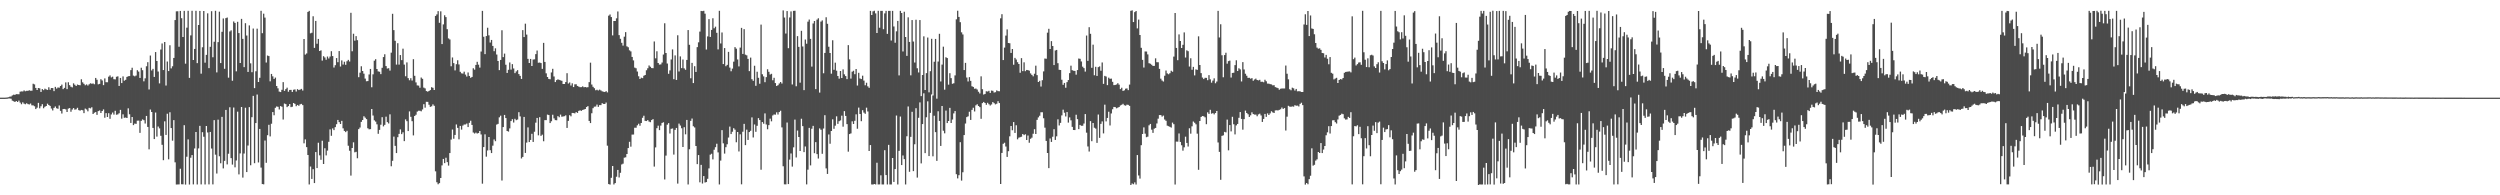 <?xml version="1.0" encoding="UTF-8"?>
<svg xmlns="http://www.w3.org/2000/svg" width="1920" height="150">
  <path d="M0 75.000h1v1.000H0zM1 74.999h1v1.000H1zM2 74.997h1v1.000H2zM3 74.993h1v1.000H3zM4 74.940h1v1.000H4zM5 74.871h1v1.000H5zM6 74.648h1v1.000H6zM7 74.257h1v1.376H7zM8 74.080h1v1.769H8zM9 73.268h1v4.056H9zM10 72.682h1v5.073H10zM11 72.865h1v5.448H11zM12 72.289h1v5.277H12zM13 72.339h1v5.986H13zM14 72.406h1v4.873H14zM15 70.402h1v8.375H15zM16 70.180h1v9.908H16zM17 70.233h1v8.345H17zM18 69.401h1v10.192H18zM19 70.114h1v9.964H19zM20 69.757h1v9.568H20zM21 69.725h1v10.234H21zM22 69.316h1v10.902H22zM23 69.659h1v9.853H23zM24 69.633h1v11.245H24zM25 64.295h1v16.641H25zM26 64.797h1v16.806H26zM27 67.527h1v16.221H27zM28 69.123h1v13.549H28zM29 67.591h1v11.403H29zM30 67.848h1v15.350H30zM31 70.628h1v11.003H31zM32 68.387h1v11.634H32zM33 69.204h1v13.943H33zM34 68.121h1v13.922H34zM35 68.654h1v12.765H35zM36 69.092h1v10.543H36zM37 67.040h1v13.608H37zM38 68.935h1v12.399H38zM39 67.598h1v15.762H39zM40 67.617h1v17.204H40zM41 69.969h1v12.890H41zM42 66.721h1v15.036H42zM43 68.061h1v15.110H43zM44 67.148h1v16.391H44zM45 67.305h1v13.699H45zM46 66.036h1v19.118H46zM47 64.964h1v22.238H47zM48 68.456h1v15.283H48zM49 67.472h1v16.195H49zM50 63.281h1v20.719H50zM51 68.478h1v17.552H51zM52 63.192h1v20.201H52zM53 65.380h1v17.604H53zM54 66.597h1v19.199H54zM55 67.097h1v17.029H55zM56 64.004h1v18.987H56zM57 65.101h1v19.148H57zM58 66.024h1v17.962H58zM59 64.931h1v17.862H59zM60 65.256h1v19.325H60zM61 65.501h1v19.482H61zM62 60.855h1v23.579H62zM63 63.208h1v21.485H63zM64 64.349h1v22.516H64zM65 65.487h1v17.900H65zM66 64.806h1v19.272H66zM67 65.690h1v19.826H67zM68 64.707h1v18.157H68zM69 63.962h1v19.275H69zM70 64.301h1v18.085H70zM71 64.106h1v23.447H71zM72 64.701h1v21.870H72zM73 59.865h1v26.222H73zM74 61.249h1v26.951H74zM75 64.784h1v20.569H75zM76 64.398h1v20.455H76zM77 60.842h1v25.936H77zM78 61.808h1v23.459H78zM79 65.395h1v18.603H79zM80 60.202h1v30.202H80zM81 63.122h1v23.777H81zM82 63.160h1v26.714H82zM83 58.870h1v28.068H83zM84 57.883h1v33.332H84zM85 59.459h1v28.427H85zM86 58.858h1v27.568H86zM87 60.804h1v27.228H87zM88 61.001h1v24.084H88zM89 58.931h1v29.196H89zM90 58.624h1v29.230H90zM91 66.003h1v20.978H91zM92 59.848h1v24.539H92zM93 63.787h1v27.366H93zM94 58.699h1v29.090H94zM95 61.975h1v28.471H95zM96 61.266h1v28.979H96zM97 59.098h1v31.535H97zM98 58.519h1v24.677H98zM99 58.437h1v29.336H99zM100 53.844h1v40.577H100zM101 52.005h1v37.869H101zM102 58.066h1v38.044H102zM103 58.613h1v36.310H103zM104 57.996h1v37.131H104zM105 53.937h1v38.727H105zM106 54.983h1v37.633H106zM107 59.861h1v42.204H107zM108 52.016h1v40.813H108zM109 53.937h1v37.758H109zM110 62.448h1v29.843H110zM111 60.168h1v34.686H111zM112 50.874h1v38.140H112zM113 47.790h1v49.698H113zM114 68.715h1v45.992H114zM115 42.671h1v41.434H115zM116 54.134h1v31.858H116zM117 52.869h1v45.377H117zM118 59.083h1v47.703H118zM119 39.998h1v46.408H119zM120 46.871h1v58.029H120zM121 54.928h1v42.233H121zM122 64.039h1v34.557H122zM123 38.053h1v66.225H123zM124 33.398h1v77.803H124zM125 53.830h1v69.222H125zM126 32.265h1v60.904H126zM127 65.703h1v37.911H127zM128 47.236h1v40.120H128zM129 54.604h1v67.762H129zM130 34.741h1v51.471H130zM131 52.545h1v45.815H131zM132 50.907h1v57.111H132zM133 44.515h1v47.766H133zM134 15.411h1v109.276H134zM135 8.688h1v133.053H135zM136 8.674h1v133.019H136zM137 35.916h1v105.727H137zM138 8.376h1v121.189H138zM139 13.994h1v127.519H139zM140 28.394h1v113.197H140zM141 8.334h1v87.807H141zM142 48.899h1v92.861H142zM143 21.227h1v99.162H143zM144 8.301h1v98.754H144zM145 59.818h1v81.923H145zM146 27.199h1v93.957H146zM147 8.312h1v110.801H147zM148 46.060h1v95.539H148zM149 37.599h1v76.411H149zM150 8.291h1v93.109H150zM151 48.497h1v93.174H151zM152 19.201h1v94.761H152zM153 8.390h1v88.299H153zM154 56.596h1v85.012H154zM155 36.280h1v65.263H155zM156 8.433h1v96.588H156zM157 48.125h1v93.545H157zM158 42.120h1v54.639H158zM159 10.238h1v91.487H159zM160 52.320h1v89.299H160zM161 35.931h1v65.394H161zM162 8.593h1v105.477H162zM163 43.966h1v97.674H163zM164 32.070h1v60.202H164zM165 8.272h1v110.498H165zM166 55.615h1v77.675H166zM167 32.334h1v59.556H167zM168 8.957h1v111.060H168zM169 48.418h1v76.984H169zM170 24.439h1v65.294H170zM171 14.158h1v115.193H171zM172 52.822h1v70.742H172zM173 13.917h1v70.510H173zM174 13.441h1v112.832H174zM175 59.652h1v58.420H175zM176 24.166h1v58.229H176zM177 23.312h1v98.156H177zM178 62.014h1v64.407H178zM179 16.477h1v66.094H179zM180 17.591h1v110.901H180zM181 54.792h1v68.463H181zM182 16.727h1v69.023H182zM183 25.392h1v108.570H183zM184 48.373h1v69.437H184zM185 14.494h1v67.680H185zM186 29.842h1v106.540H186zM187 51.560h1v66.372H187zM188 17.819h1v64.929H188zM189 27.282h1v104.856H189zM190 55.234h1v56.512H190zM191 19.516h1v62.757H191zM192 48.651h1v78.280H192zM193 55.456h1v34.554H193zM194 21.897h1v51.708H194zM195 67.666h1v57.652H195zM196 54.753h1v39.739H196zM197 22.009h1v50.584H197zM198 62.984h1v61.768H198zM199 59.770h1v39.231H199zM200 8.275h1v120.455H200zM201 25.520h1v115.826H201zM202 10.495h1v131.091H202zM203 13.520h1v94.420H203zM204 47.999h1v77.040H204zM205 42.676h1v61.163H205zM206 43.078h1v52.790H206zM207 62.439h1v42.323H207zM208 56.764h1v38.282H208zM209 58.644h1v27.405H209zM210 60.645h1v27.859H210zM211 59.601h1v23.189H211zM212 66.067h1v15.716H212zM213 67.828h1v14.198H213zM214 70.352h1v13.731H214zM215 70.684h1v10.761H215zM216 68.991h1v12.981H216zM217 63.099h1v28.720H217zM218 69.777h1v9.741H218zM219 68.465h1v11.496H219zM220 67.351h1v14.926H220zM221 70.470h1v11.004H221zM222 69.071h1v10.871H222zM223 69.021h1v13.270H223zM224 70.623h1v11.360H224zM225 68.909h1v10.208H225zM226 68.644h1v11.147H226zM227 70.315h1v11.233H227zM228 68.466h1v12.119H228zM229 69.180h1v12.073H229zM230 68.810h1v11.309H230zM231 68.229h1v11.536H231zM232 69.514h1v11.238H232zM233 29.948h1v80.131H233zM234 41.947h1v65.136H234zM235 41.068h1v71.929H235zM236 9.188h1v109.868H236zM237 8.335h1v133.327H237zM238 25.616h1v102.303H238zM239 25.146h1v112.288H239zM240 12.507h1v117.438H240zM241 36.764h1v103.852H241zM242 16.053h1v100.740H242zM243 33.587h1v95.497H243zM244 29.911h1v79.685H244zM245 39.164h1v80.108H245zM246 38.669h1v84.067H246zM247 46.551h1v61.537H247zM248 43.173h1v82.758H248zM249 44.142h1v69.709H249zM250 45.864h1v73.479H250zM251 43.420h1v72.240H251zM252 44.916h1v63.983H252zM253 43.428h1v55.942H253zM254 39.302h1v65.012H254zM255 43.075h1v55.514H255zM256 51.852h1v48.078H256zM257 50.056h1v47.568H257zM258 44.585h1v50.793H258zM259 47.749h1v44.337H259zM260 39.214h1v54.596H260zM261 51.082h1v44.149H261zM262 46.381h1v46.454H262zM263 49.573h1v48.976H263zM264 47.402h1v53.147H264zM265 49.762h1v51.739H265zM266 47.029h1v53.449H266zM267 45.959h1v65.986H267zM268 47.283h1v68.478H268zM269 9.819h1v125.064H269zM270 39.347h1v74.330H270zM271 25.933h1v83.368H271zM272 31.229h1v85.737H272zM273 27.744h1v88.858H273zM274 30.869h1v90.693H274zM275 59.280h1v39.871H275zM276 55.790h1v42.172H276zM277 50.868h1v42.745H277zM278 54.521h1v37.629H278zM279 56.600h1v32.706H279zM280 60.355h1v29.990H280zM281 62.425h1v29.063H281zM282 62.274h1v36.254H282zM283 57.188h1v42.127H283zM284 52.916h1v46.264H284zM285 66.997h1v16.728H285zM286 57.064h1v31.664H286zM287 46.603h1v45.820H287zM288 45.452h1v47.949H288zM289 53.017h1v42.470H289zM290 54.813h1v47.937H290zM291 55.117h1v44.624H291zM292 56.955h1v38.822H292zM293 52.091h1v37.921H293zM294 43.841h1v53.212H294zM295 41.661h1v54.229H295zM296 50.729h1v38.889H296zM297 52.648h1v41.150H297zM298 52.355h1v42.476H298zM299 54.201h1v33.630H299zM300 40.447h1v87.221H300zM301 10.616h1v112.874H301zM302 23.148h1v81.751H302zM303 31.310h1v80.704H303zM304 49.600h1v67.953H304zM305 33.180h1v72.195H305zM306 49.620h1v53.187H306zM307 42.315h1v57.071H307zM308 46.161h1v56.871H308zM309 37.374h1v64.254H309zM310 49.606h1v58.782H310zM311 58.585h1v33.138H311zM312 47.913h1v45.163H312zM313 60.020h1v40.634H313zM314 61.668h1v23.884H314zM315 60.072h1v29.616H315zM316 61.859h1v31.227H316zM317 45.454h1v58.552H317zM318 58.199h1v30.889H318zM319 63.265h1v24.863H319zM320 65.592h1v20.124H320zM321 65.745h1v19.280H321zM322 67.397h1v17.638H322zM323 59.567h1v25.912H323zM324 60.540h1v23.509H324zM325 67.302h1v12.701H325zM326 67.878h1v14.797H326zM327 69.962h1v8.204H327zM328 70.412h1v7.811H328zM329 69.824h1v10.606H329zM330 69.184h1v12.874H330zM331 66.961h1v14.727H331zM332 67.409h1v12.745H332zM333 69.118h1v12.149H333zM334 12.215h1v119.354H334zM335 11.076h1v128.880H335zM336 8.529h1v133.002H336zM337 17.524h1v123.108H337zM338 8.680h1v128.042H338zM339 33.821h1v93.203H339zM340 18.723h1v103.327H340zM341 11.731h1v113.562H341zM342 13.144h1v107.991H342zM343 22.422h1v102.100H343zM344 29.482h1v97.691H344zM345 30.330h1v87.244H345zM346 50.916h1v56.312H346zM347 44.140h1v55.352H347zM348 48.490h1v58.052H348zM349 54.046h1v49.575H349zM350 49.317h1v46.268H350zM351 46.299h1v51.891H351zM352 49.533h1v57.489H352zM353 55.131h1v41.567H353zM354 56.307h1v43.223H354zM355 56.540h1v39.900H355zM356 55.056h1v40.602H356zM357 57.272h1v38.311H357zM358 58.754h1v36.103H358zM359 55.650h1v41.957H359zM360 58.305h1v35.987H360zM361 59.733h1v32.973H361zM362 59.110h1v36.829H362zM363 52.425h1v49.342H363zM364 53.482h1v49.084H364zM365 49.844h1v51.979H365zM366 47.482h1v55.096H366zM367 49.674h1v52.519H367zM368 51.901h1v48.718H368zM369 39.569h1v63.681H369zM370 8.366h1v132.704H370zM371 28.221h1v84.713H371zM372 41.567h1v61.592H372zM373 27.717h1v92.581H373zM374 21.320h1v94.241H374zM375 27.138h1v78.067H375zM376 32.668h1v82.682H376zM377 30.665h1v86.894H377zM378 35.255h1v76.597H378zM379 39.328h1v67.766H379zM380 37.136h1v71.315H380zM381 41.887h1v53.786H381zM382 46.843h1v48.311H382zM383 53.875h1v36.256H383zM384 46.005h1v42.853H384zM385 23.248h1v115.390H385zM386 43.884h1v53.720H386zM387 41.166h1v47.115H387zM388 49.692h1v40.979H388zM389 56.001h1v44.611H389zM390 53.594h1v47.460H390zM391 47.984h1v50.607H391zM392 53.460h1v39.523H392zM393 49.258h1v42.309H393zM394 52.597h1v41.509H394zM395 56.191h1v35.071H395zM396 54.836h1v37.469H396zM397 53.862h1v37.923H397zM398 56.864h1v29.302H398zM399 58.278h1v31.125H399zM400 60.616h1v61.067H400zM401 23.164h1v97.375H401zM402 28.484h1v61.328H402zM403 18.181h1v99.295H403zM404 26.560h1v82.950H404zM405 45.230h1v52.633H405zM406 48.378h1v60.754H406zM407 45.282h1v62.193H407zM408 50.687h1v52.047H408zM409 45.747h1v63.278H409zM410 45.590h1v55.579H410zM411 41.574h1v52.636H411zM412 38.805h1v51.770H412zM413 48.181h1v55.767H413zM414 48.029h1v41.980H414zM415 48.430h1v55.922H415zM416 52.870h1v50.568H416zM417 32.911h1v75.602H417zM418 47.563h1v44.688H418zM419 56.298h1v35.948H419zM420 59.125h1v28.896H420zM421 60.634h1v27.728H421zM422 60.876h1v33.646H422zM423 55.668h1v37.462H423zM424 52.850h1v35.249H424zM425 58.716h1v32.204H425zM426 63.027h1v29.230H426zM427 61.557h1v30.796H427zM428 60.925h1v28.275H428zM429 61.313h1v28.742H429zM430 61.677h1v26.339H430zM431 62.058h1v27.602H431zM432 64.522h1v24.949H432zM433 64.520h1v24.726H433zM434 63.007h1v25.557H434zM435 56.219h1v42.050H435zM436 64.149h1v28.684H436zM437 63.341h1v25.156H437zM438 65.690h1v23.650H438zM439 63.991h1v22.749H439zM440 66.850h1v19.973H440zM441 64.769h1v22.335H441zM442 64.740h1v21.308H442zM443 65.973h1v20.768H443zM444 66.517h1v18.634H444zM445 66.958h1v17.771H445zM446 66.936h1v18.194H446zM447 66.315h1v18.125H447zM448 67.006h1v17.116H448zM449 66.809h1v16.890H449zM450 67.144h1v15.100H450zM451 66.951h1v14.572H451zM452 63.060h1v29.801H452zM453 48.113h1v46.410H453zM454 64.936h1v22.057H454zM455 66.649h1v16.438H455zM456 67.746h1v14.193H456zM457 69.349h1v12.471H457zM458 68.936h1v11.421H458zM459 69.478h1v12.612H459zM460 68.814h1v11.939H460zM461 69.414h1v11.304H461zM462 70.155h1v9.087H462zM463 70.441h1v9.363H463zM464 70.675h1v9.192H464zM465 70.000h1v8.721H465zM466 70.983h1v40.899H466zM467 12.037h1v129.318H467zM468 11.115h1v130.637H468zM469 13.105h1v123.454H469zM470 27.191h1v100.310H470zM471 16.113h1v125.574H471zM472 16.110h1v124.466H472zM473 14.093h1v121.633H473zM474 8.783h1v121.724H474zM475 27.001h1v109.285H475zM476 29.789h1v102.921H476zM477 32.850h1v93.444H477zM478 35.024h1v90.649H478zM479 28.160h1v92.947H479zM480 24.655h1v96.186H480zM481 35.576h1v82.701H481zM482 36.306h1v77.399H482zM483 38.645h1v70.234H483zM484 39.482h1v73.141H484zM485 43.742h1v59.635H485zM486 46.362h1v56.949H486zM487 51.897h1v46.198H487zM488 52.430h1v45.653H488zM489 54.936h1v41.318H489zM490 58.552h1v36.465H490zM491 60.670h1v35.874H491zM492 59.648h1v34.792H492zM493 60.029h1v30.434H493zM494 58.185h1v30.721H494zM495 57.583h1v35.224H495zM496 53.956h1v39.005H496zM497 52.427h1v39.759H497zM498 50.290h1v43.080H498zM499 51.232h1v42.595H499zM500 52.259h1v39.951H500zM501 52.376h1v39.108H501zM502 31.838h1v96.125H502zM503 44.790h1v68.405H503zM504 39.356h1v59.078H504zM505 48.408h1v48.114H505zM506 49.595h1v50.322H506zM507 49.464h1v47.000H507zM508 48.046h1v46.359H508zM509 41.885h1v52.012H509zM510 17.857h1v119.986H510zM511 40.681h1v78.832H511zM512 48.817h1v46.917H512zM513 56.690h1v37.862H513zM514 54.063h1v48.466H514zM515 45.669h1v53.253H515zM516 37.934h1v60.724H516zM517 60.813h1v57.936H517zM518 42.545h1v57.190H518zM519 61.399h1v36.831H519zM520 27.094h1v113.890H520zM521 54.895h1v40.026H521zM522 43.301h1v53.089H522zM523 52.326h1v46.172H523zM524 45.698h1v67.221H524zM525 52.549h1v45.124H525zM526 53.589h1v49.593H526zM527 46.045h1v46.071H527zM528 23.094h1v118.592H528zM529 34.415h1v80.196H529zM530 60.098h1v32.707H530zM531 48.257h1v42.754H531zM532 63.817h1v33.135H532zM533 50.861h1v47.044H533zM534 55.270h1v56.878H534zM535 36.195h1v89.853H535zM536 32.508h1v86.566H536zM537 24.245h1v115.779H537zM538 8.387h1v118.208H538zM539 8.539h1v132.417H539zM540 8.271h1v126.950H540zM541 10.490h1v129.687H541zM542 38.067h1v101.784H542zM543 27.943h1v109.382H543zM544 14.718h1v114.598H544zM545 28.390h1v90.409H545zM546 22.983h1v95.088H546zM547 14.027h1v108.399H547zM548 21.733h1v93.265H548zM549 20.469h1v92.601H549zM550 25.193h1v85.185H550zM551 37.936h1v79.094H551zM552 8.316h1v133.376H552zM553 33.361h1v89.992H553zM554 24.933h1v75.023H554zM555 49.197h1v60.905H555zM556 36.913h1v81.068H556zM557 50.833h1v62.210H557zM558 49.819h1v60.957H558zM559 39.836h1v65.814H559zM560 51.918h1v45.332H560zM561 54.735h1v48.240H561zM562 52.661h1v48.524H562zM563 47.377h1v51.094H563zM564 36.204h1v63.369H564zM565 37.383h1v71.870H565zM566 45.673h1v55.725H566zM567 51.009h1v65.329H567zM568 36.546h1v66.646H568zM569 21.392h1v120.176H569zM570 41.435h1v59.724H570zM571 22.376h1v72.743H571zM572 41.988h1v69.496H572zM573 42.491h1v57.106H573zM574 45.188h1v62.286H574zM575 54.613h1v46.837H575zM576 44.253h1v56.215H576zM577 60.827h1v29.328H577zM578 62.073h1v43.500H578zM579 50.488h1v45.111H579zM580 65.898h1v35.321H580zM581 55.081h1v41.514H581zM582 59.733h1v30.996H582zM583 64.323h1v27.892H583zM584 18.888h1v111.443H584zM585 57.033h1v36.694H585zM586 58.679h1v36.339H586zM587 63.136h1v23.978H587zM588 59.230h1v36.338H588zM589 53.197h1v46.063H589zM590 55.122h1v41.002H590zM591 57.258h1v33.883H591zM592 56.698h1v36.496H592zM593 61.661h1v26.994H593zM594 59.774h1v28.135H594zM595 63.814h1v24.272H595zM596 66.029h1v20.254H596zM597 65.439h1v22.530H597zM598 64.096h1v21.991H598zM599 62.957h1v22.091H599zM600 64.176h1v33.646H600zM601 7.989h1v119.711H601zM602 13.453h1v128.101H602zM603 25.766h1v115.869H603zM604 8.517h1v85.597H604zM605 37.004h1v104.376H605zM606 13.416h1v109.182H606zM607 8.742h1v109.123H607zM608 64.865h1v63.079H608zM609 8.331h1v104.814H609zM610 8.227h1v83.608H610zM611 66.235h1v54.675H611zM612 27.736h1v72.526H612zM613 35.972h1v69.227H613zM614 63.480h1v52.503H614zM615 23.676h1v67.504H615zM616 35.696h1v61.167H616zM617 69.200h1v47.628H617zM618 30.377h1v82.106H618zM619 33.600h1v108.002H619zM620 16.664h1v113.646H620zM621 15.003h1v83.192H621zM622 29.839h1v97.172H622zM623 51.155h1v47.720H623zM624 17.997h1v78.674H624zM625 16.115h1v101.537H625zM626 68.460h1v40.675H626zM627 15.074h1v103.324H627zM628 14.038h1v107.740H628zM629 71.108h1v27.499H629zM630 16.572h1v83.055H630zM631 15.667h1v102.464H631zM632 56.283h1v42.419H632zM633 40.637h1v47.827H633zM634 13.264h1v116.063H634zM635 18.304h1v115.266H635zM636 35.879h1v67.383H636zM637 40.722h1v69.680H637zM638 56.587h1v44.022H638zM639 30.927h1v60.720H639zM640 53.622h1v45.295H640zM641 48.120h1v48.386H641zM642 54.284h1v35.037H642zM643 58.369h1v36.784H643zM644 60.406h1v32.693H644zM645 54.546h1v37.904H645zM646 59.916h1v28.901H646zM647 53.301h1v43.964H647zM648 57.102h1v28.257H648zM649 58.430h1v30.610H649zM650 60.775h1v34.582H650zM651 34.687h1v81.815H651zM652 45.630h1v57.311H652zM653 60.366h1v42.089H653zM654 55.046h1v38.121H654zM655 54.312h1v40.937H655zM656 56.999h1v35.794H656zM657 52.977h1v34.853H657zM658 65.671h1v33.188H658zM659 55.927h1v26.703H659zM660 60.239h1v27.302H660zM661 60.742h1v32.352H661zM662 58.108h1v26.504H662zM663 61.899h1v24.595H663zM664 65.505h1v21.888H664zM665 63.521h1v19.173H665zM666 66.279h1v19.347H666zM667 67.413h1v48.570H667zM668 8.357h1v103.071H668zM669 11.518h1v130.170H669zM670 8.693h1v133.035H670zM671 8.250h1v133.077H671zM672 10.308h1v131.340H672zM673 25.350h1v99.614H673zM674 8.305h1v133.341H674zM675 21.284h1v120.309H675zM676 8.356h1v126.292H676zM677 8.345h1v133.334H677zM678 22.449h1v119.217H678zM679 10.285h1v105.081H679zM680 8.339h1v126.088H680zM681 25.987h1v115.690H681zM682 8.354h1v102.906H682zM683 8.337h1v133.323H683zM684 31.143h1v110.513H684zM685 8.327h1v113.004H685zM686 20.302h1v119.421H686zM687 32.803h1v97.062H687zM688 24.052h1v64.683H688zM689 16.082h1v125.584H689zM690 57.918h1v57.964H690zM691 8.332h1v81.177H691zM692 10.005h1v116.777H692zM693 39.527h1v79.890H693zM694 9.006h1v113.227H694zM695 28.436h1v113.229H695zM696 42.886h1v61.764H696zM697 13.295h1v68.470H697zM698 32.215h1v99.719H698zM699 57.840h1v47.266H699zM700 15.435h1v70.414H700zM701 31.874h1v99.559H701zM702 48.010h1v62.793H702zM703 15.157h1v67.946H703zM704 52.415h1v83.972H704zM705 55.677h1v34.784H705zM706 15.406h1v63.242H706zM707 73.843h1v51.646H707zM708 57.580h1v37.682H708zM709 27.881h1v43.810H709zM710 69.120h1v48.499H710zM711 56.191h1v33.865H711zM712 28.843h1v48.970H712zM713 70.908h1v48.949H713zM714 54.679h1v32.008H714zM715 29.799h1v42.736H715zM716 73.310h1v46.768H716zM717 47.397h1v41.512H717zM718 29.877h1v71.596H718zM719 75.783h1v47.773H719zM720 47.232h1v38.221H720zM721 25.942h1v66.956H721zM722 62.564h1v49.492H722zM723 49.606h1v31.809H723zM724 35.822h1v64.601H724zM725 68.880h1v33.510H725zM726 44.000h1v40.920H726zM727 44.602h1v49.923H727zM728 65.043h1v27.900H728zM729 56.238h1v26.589H729zM730 59.986h1v34.489H730zM731 64.378h1v27.428H731zM732 63.937h1v23.153H732zM733 57.885h1v27.426H733zM734 14.863h1v118.914H734zM735 8.254h1v128.775H735zM736 13.004h1v121.537H736zM737 17.030h1v92.164H737zM738 24.849h1v113.847H738zM739 26.482h1v105.842H739zM740 53.832h1v49.900H740zM741 48.288h1v46.585H741zM742 59.546h1v30.436H742zM743 62.571h1v26.773H743zM744 59.225h1v26.591H744zM745 62.092h1v30.040H745zM746 66.234h1v18.150H746zM747 66.747h1v16.009H747zM748 68.167h1v17.417H748zM749 67.968h1v12.908H749zM750 68.746h1v11.339H750zM751 70.432h1v10.999H751zM752 71.771h1v10.511H752zM753 58.645h1v32.607H753zM754 68.520h1v10.675H754zM755 72.610h1v5.651H755zM756 72.133h1v6.947H756zM757 70.070h1v10.412H757zM758 70.318h1v8.630H758zM759 69.754h1v10.328H759zM760 71.374h1v9.686H760zM761 69.512h1v10.719H761zM762 69.748h1v8.647H762zM763 71.040h1v8.228H763zM764 70.789h1v9.390H764zM765 69.421h1v10.248H765zM766 69.983h1v7.723H766zM767 70.082h1v9.095H767zM768 14.092h1v127.224H768zM769 10.881h1v106.585H769zM770 46.145h1v64.287H770zM771 36.551h1v73.084H771zM772 27.328h1v85.235H772zM773 22.589h1v97.910H773zM774 33.048h1v83.086H774zM775 33.222h1v71.498H775zM776 40.651h1v56.095H776zM777 37.624h1v62.431H777zM778 49.721h1v44.002H778zM779 44.436h1v57.671H779zM780 45.730h1v50.455H780zM781 47.793h1v59.197H781zM782 49.128h1v56.610H782zM783 55.856h1v49.495H783zM784 44.663h1v60.358H784zM785 54.633h1v48.271H785zM786 47.856h1v55.915H786zM787 54.666h1v48.434H787zM788 53.728h1v53.812H788zM789 53.842h1v50.261H789zM790 54.278h1v55.365H790zM791 56.372h1v50.206H791zM792 57.522h1v48.187H792zM793 58.630h1v44.093H793zM794 56.626h1v42.590H794zM795 50.452h1v52.436H795zM796 57.680h1v34.399H796zM797 62.969h1v27.202H797zM798 62.073h1v26.808H798zM799 66.460h1v19.771H799zM800 61.600h1v24.639H800zM801 54.857h1v35.972H801zM802 44.952h1v53.094H802zM803 45.098h1v63.139H803zM804 25.078h1v92.424H804zM805 22.138h1v107.011H805zM806 37.654h1v68.664H806zM807 31.572h1v77.430H807zM808 35.315h1v69.695H808zM809 49.986h1v49.219H809zM810 38.756h1v68.722H810zM811 38.324h1v66.389H811zM812 48.538h1v43.095H812zM813 53.582h1v42.794H813zM814 53.751h1v40.620H814zM815 61.237h1v27.365H815zM816 65.146h1v19.071H816zM817 63.677h1v22.888H817zM818 67.362h1v22.068H818zM819 63.058h1v23.011H819zM820 61.503h1v32.659H820zM821 56.171h1v33.978H821zM822 50.456h1v41.971H822zM823 53.925h1v43.492H823zM824 54.322h1v45.524H824zM825 54.468h1v45.402H825zM826 57.354h1v30.785H826zM827 53.808h1v37.678H827zM828 44.956h1v54.226H828zM829 45.153h1v50.780H829zM830 47.214h1v49.388H830zM831 51.208h1v45.332H831zM832 52.304h1v42.568H832zM833 55.008h1v32.599H833zM834 27.272h1v74.620H834zM835 46.762h1v65.746H835zM836 20.881h1v95.523H836zM837 25.964h1v67.072H837zM838 52.049h1v56.396H838zM839 34.292h1v60.191H839zM840 57.810h1v40.288H840zM841 51.289h1v47.501H841zM842 58.324h1v51.384H842zM843 51.576h1v36.393H843zM844 50.972h1v54.897H844zM845 54.335h1v40.799H845zM846 47.962h1v45.258H846zM847 64.397h1v38.043H847zM848 58.265h1v22.127H848zM849 58.777h1v34.463H849zM850 65.392h1v25.173H850zM851 59.637h1v26.157H851zM852 60.513h1v35.844H852zM853 60.383h1v26.747H853zM854 62.831h1v21.100H854zM855 65.371h1v16.778H855zM856 65.220h1v17.083H856zM857 64.882h1v18.311H857zM858 63.874h1v18.808H858zM859 65.016h1v17.179H859zM860 68.436h1v12.563H860zM861 67.395h1v13.108H861zM862 69.847h1v9.886H862zM863 69.382h1v11.449H863zM864 68.104h1v13.029H864zM865 67.907h1v12.461H865zM866 69.213h1v11.324H866zM867 64.983h1v16.345H867zM868 8.272h1v133.788H868zM869 7.943h1v132.957H869zM870 16.960h1v124.532H870zM871 9.323h1v130.765H871zM872 8.466h1v133.245H872zM873 21.828h1v97.273H873zM874 15.034h1v119.736H874zM875 26.881h1v110.273H875zM876 36.707h1v74.808H876zM877 46.001h1v56.909H877zM878 51.856h1v45.969H878zM879 39.540h1v63.126H879zM880 39.590h1v65.776H880zM881 41.802h1v63.159H881zM882 48.519h1v47.713H882zM883 48.969h1v46.189H883zM884 49.739h1v49.833H884zM885 50.617h1v51.433H885zM886 50.573h1v48.266H886zM887 44.780h1v53.471H887zM888 47.777h1v47.056H888zM889 47.809h1v43.336H889zM890 52.901h1v35.470H890zM891 60.401h1v27.951H891zM892 61.835h1v27.736H892zM893 62.626h1v26.140H893zM894 58.152h1v33.673H894zM895 54.154h1v38.630H895zM896 56.351h1v40.167H896zM897 57.053h1v39.870H897zM898 56.215h1v41.227H898zM899 54.302h1v43.670H899zM900 55.116h1v39.020H900zM901 43.459h1v51.939H901zM902 10.007h1v131.711H902zM903 36.831h1v71.895H903zM904 46.210h1v62.573H904zM905 26.412h1v76.073H905zM906 31.511h1v77.510H906zM907 36.855h1v74.716H907zM908 34.431h1v81.277H908zM909 24.865h1v88.294H909zM910 44.176h1v60.797H910zM911 38.649h1v71.109H911zM912 39.332h1v73.222H912zM913 51.084h1v47.438H913zM914 44.771h1v57.891H914zM915 53.535h1v43.475H915zM916 51.358h1v41.990H916zM917 57.896h1v36.343H917zM918 53.276h1v42.186H918zM919 53.680h1v48.978H919zM920 27.907h1v102.523H920zM921 49.932h1v43.016H921zM922 56.158h1v33.667H922zM923 59.548h1v29.557H923zM924 60.702h1v28.634H924zM925 59.727h1v30.395H925zM926 59.822h1v35.556H926zM927 61.577h1v24.709H927zM928 57.721h1v29.746H928zM929 60.904h1v23.412H929zM930 63.472h1v23.819H930zM931 61.922h1v24.977H931zM932 60.177h1v27.670H932zM933 63.923h1v22.886H933zM934 62.605h1v22.618H934zM935 8.341h1v101.095H935zM936 28.756h1v87.855H936zM937 18.658h1v119.426H937zM938 42.435h1v61.888H938zM939 59.345h1v44.582H939zM940 42.282h1v58.972H940zM941 40.515h1v61.154H941zM942 48.900h1v42.930H942zM943 46.930h1v68.503H943zM944 46.565h1v49.491H944zM945 59.548h1v41.352H945zM946 55.999h1v33.682H946zM947 55.876h1v39.544H947zM948 50.046h1v53.158H948zM949 46.295h1v50.030H949zM950 54.512h1v40.664H950zM951 52.436h1v38.022H951zM952 53.297h1v32.785H952zM953 62.549h1v28.774H953zM954 47.730h1v51.836H954zM955 53.362h1v38.118H955zM956 56.617h1v28.341H956zM957 58.188h1v28.597H957zM958 59.788h1v27.975H958zM959 59.737h1v30.065H959zM960 60.442h1v28.130H960zM961 60.003h1v26.288H961zM962 61.997h1v25.588H962zM963 61.017h1v27.007H963zM964 60.372h1v27.655H964zM965 61.415h1v27.871H965zM966 61.748h1v26.086H966zM967 61.269h1v26.043H967zM968 62.801h1v25.891H968zM969 62.783h1v30.855H969zM970 63.185h1v28.139H970zM971 61.255h1v26.248H971zM972 62.429h1v27.326H972zM973 64.184h1v22.895H973zM974 64.240h1v24.056H974zM975 64.613h1v22.464H975zM976 64.837h1v20.591H976zM977 65.550h1v20.797H977zM978 65.430h1v21.365H978zM979 66.927h1v17.847H979zM980 67.295h1v17.367H980zM981 67.672h1v17.156H981zM982 68.913h1v15.447H982zM983 68.150h1v15.762H983zM984 67.943h1v14.629H984zM985 67.955h1v15.715H985zM986 67.965h1v15.019H986zM987 50.333h1v49.901H987zM988 56.610h1v32.967H988zM989 60.949h1v20.329H989zM990 68.535h1v13.340H990zM991 69.337h1v12.681H991zM992 67.348h1v14.362H992zM993 67.830h1v14.110H993zM994 69.541h1v11.263H994zM995 68.318h1v12.906H995zM996 70.164h1v10.928H996zM997 70.026h1v11.718H997zM998 70.133h1v9.656H998zM999 70.633h1v8.271H999zM1000 70.671h1v10.049H1000zM1001 18.773h1v116.686H1001zM1002 10.979h1v130.777H1002zM1003 19.090h1v121.453H1003zM1004 8.467h1v133.026H1004zM1005 27.687h1v109.893H1005zM1006 11.863h1v123.097H1006zM1007 21.854h1v92.060H1007zM1008 22.237h1v105.020H1008zM1009 26.302h1v100.255H1009zM1010 33.017h1v90.330H1010zM1011 36.556h1v85.820H1011zM1012 37.383h1v79.345H1012zM1013 37.103h1v80.415H1013zM1014 38.320h1v71.559H1014zM1015 40.727h1v76.805H1015zM1016 40.884h1v73.971H1016zM1017 44.157h1v67.976H1017zM1018 42.118h1v61.757H1018zM1019 45.098h1v56.544H1019zM1020 49.349h1v47.569H1020zM1021 43.850h1v58.678H1021zM1022 55.904h1v40.902H1022zM1023 56.555h1v35.881H1023zM1024 60.972h1v31.332H1024zM1025 60.313h1v33.537H1025zM1026 59.752h1v35.139H1026zM1027 63.721h1v28.032H1027zM1028 61.465h1v27.349H1028zM1029 60.738h1v27.556H1029zM1030 61.027h1v26.265H1030zM1031 59.902h1v27.809H1031zM1032 55.930h1v34.933H1032zM1033 55.230h1v36.647H1033zM1034 55.091h1v36.586H1034zM1035 54.928h1v34.821H1035zM1036 54.832h1v35.739H1036zM1037 55.592h1v30.570H1037zM1038 12.556h1v129.043H1038zM1039 45.470h1v59.174H1039zM1040 44.224h1v52.581H1040zM1041 50.257h1v46.797H1041zM1042 49.269h1v46.921H1042zM1043 48.033h1v54.987H1043zM1044 47.830h1v49.578H1044zM1045 49.785h1v56.381H1045zM1046 8.310h1v133.261H1046zM1047 40.155h1v79.823H1047zM1048 45.899h1v60.174H1048zM1049 51.487h1v62.535H1049zM1050 44.807h1v52.134H1050zM1051 51.642h1v59.870H1051zM1052 42.468h1v77.536H1052zM1053 42.025h1v61.651H1053zM1054 42.645h1v53.835H1054zM1055 50.975h1v49.483H1055zM1056 52.240h1v41.575H1056zM1057 49.304h1v52.927H1057zM1058 47.845h1v46.305H1058zM1059 55.702h1v37.680H1059zM1060 8.370h1v133.147H1060zM1061 47.045h1v60.399H1061zM1062 48.382h1v49.671H1062zM1063 53.309h1v48.114H1063zM1064 49.198h1v50.208H1064zM1065 46.406h1v52.791H1065zM1066 53.964h1v42.152H1066zM1067 53.032h1v52.426H1067zM1068 43.771h1v56.331H1068zM1069 37.628h1v69.288H1069zM1070 32.758h1v104.292H1070zM1071 8.380h1v133.267H1071zM1072 20.402h1v98.958H1072zM1073 24.014h1v106.693H1073zM1074 24.778h1v108.846H1074zM1075 30.273h1v101.212H1075zM1076 24.729h1v105.534H1076zM1077 29.525h1v88.597H1077zM1078 11.752h1v117.404H1078zM1079 27.515h1v96.464H1079zM1080 36.298h1v66.615H1080zM1081 47.363h1v63.096H1081zM1082 30.340h1v85.583H1082zM1083 43.346h1v72.425H1083zM1084 64.109h1v39.922H1084zM1085 9.698h1v92.211H1085zM1086 8.555h1v123.331H1086zM1087 33.725h1v96.919H1087zM1088 51.735h1v43.180H1088zM1089 40.576h1v54.217H1089zM1090 50.046h1v64.659H1090zM1091 55.045h1v53.462H1091zM1092 37.427h1v69.647H1092zM1093 40.098h1v67.261H1093zM1094 47.607h1v49.236H1094zM1095 57.021h1v37.765H1095zM1096 46.855h1v59.443H1096zM1097 38.568h1v61.848H1097zM1098 62.623h1v36.043H1098zM1099 36.387h1v71.252H1099zM1100 50.186h1v51.744H1100zM1101 56.172h1v48.078H1101zM1102 25.727h1v104.998H1102zM1103 32.784h1v84.940H1103zM1104 43.967h1v69.645H1104zM1105 12.502h1v124.900H1105zM1106 38.869h1v65.881H1106zM1107 29.392h1v74.766H1107zM1108 46.697h1v47.316H1108zM1109 40.986h1v69.303H1109zM1110 39.323h1v80.540H1110zM1111 54.683h1v55.338H1111zM1112 49.563h1v65.061H1112zM1113 55.167h1v42.178H1113zM1114 48.542h1v40.185H1114zM1115 55.867h1v40.296H1115zM1116 56.083h1v38.398H1116zM1117 64.716h1v21.818H1117zM1118 17.603h1v121.390H1118zM1119 51.967h1v45.841H1119zM1120 54.459h1v45.110H1120zM1121 55.041h1v34.126H1121zM1122 59.347h1v30.221H1122zM1123 56.193h1v37.428H1123zM1124 55.614h1v37.995H1124zM1125 59.556h1v29.588H1125zM1126 59.598h1v27.563H1126zM1127 57.378h1v35.987H1127zM1128 62.646h1v26.620H1128zM1129 63.236h1v23.013H1129zM1130 59.787h1v28.499H1130zM1131 63.078h1v22.910H1131zM1132 62.753h1v24.300H1132zM1133 56.436h1v39.206H1133zM1134 38.178h1v61.660H1134zM1135 31.316h1v110.760H1135zM1136 12.789h1v128.778H1136zM1137 8.345h1v133.385H1137zM1138 10.419h1v131.227H1138zM1139 8.367h1v120.392H1139zM1140 51.884h1v89.902H1140zM1141 12.203h1v112.967H1141zM1142 18.859h1v122.823H1142zM1143 46.409h1v87.342H1143zM1144 9.082h1v132.552H1144zM1145 58.225h1v74.770H1145zM1146 8.267h1v98.223H1146zM1147 42.437h1v99.359H1147zM1148 45.674h1v48.316H1148zM1149 8.496h1v128.462H1149zM1150 45.637h1v78.276H1150zM1151 8.333h1v99.836H1151zM1152 43.293h1v97.685H1152zM1153 43.207h1v59.424H1153zM1154 8.349h1v132.794H1154zM1155 48.656h1v91.896H1155zM1156 8.552h1v105.587H1156zM1157 39.414h1v89.332H1157zM1158 15.186h1v91.689H1158zM1159 12.112h1v124.055H1159zM1160 57.103h1v58.693H1160zM1161 16.834h1v78.257H1161zM1162 64.052h1v52.959H1162zM1163 20.648h1v88.932H1163zM1164 44.972h1v68.010H1164zM1165 50.792h1v42.874H1165zM1166 46.822h1v43.298H1166zM1167 51.639h1v58.011H1167zM1168 33.257h1v63.211H1168zM1169 37.311h1v61.635H1169zM1170 44.950h1v54.458H1170zM1171 11.485h1v117.874H1171zM1172 42.749h1v68.764H1172zM1173 45.371h1v59.905H1173zM1174 48.201h1v50.227H1174zM1175 53.133h1v45.453H1175zM1176 50.338h1v48.401H1176zM1177 50.639h1v51.517H1177zM1178 58.772h1v44.201H1178zM1179 49.603h1v47.514H1179zM1180 64.637h1v23.238H1180zM1181 56.055h1v34.697H1181zM1182 58.135h1v31.994H1182zM1183 58.199h1v39.145H1183zM1184 61.778h1v25.172H1184zM1185 60.344h1v23.400H1185zM1186 37.660h1v68.563H1186zM1187 52.588h1v40.610H1187zM1188 55.230h1v37.197H1188zM1189 57.774h1v36.557H1189zM1190 58.316h1v37.176H1190zM1191 62.709h1v27.869H1191zM1192 62.954h1v24.501H1192zM1193 55.774h1v37.671H1193zM1194 59.628h1v32.141H1194zM1195 57.888h1v31.735H1195zM1196 60.606h1v27.646H1196zM1197 59.901h1v31.056H1197zM1198 55.692h1v35.025H1198zM1199 62.155h1v29.327H1199zM1200 58.589h1v33.034H1200zM1201 44.302h1v64.966H1201zM1202 12.234h1v129.264H1202zM1203 11.528h1v129.694H1203zM1204 9.037h1v132.604H1204zM1205 8.406h1v133.200H1205zM1206 8.464h1v124.556H1206zM1207 36.203h1v99.999H1207zM1208 10.725h1v119.056H1208zM1209 12.212h1v121.742H1209zM1210 38.300h1v103.367H1210zM1211 8.449h1v86.198H1211zM1212 17.819h1v123.843H1212zM1213 55.033h1v59.870H1213zM1214 14.272h1v72.469H1214zM1215 59.493h1v65.830H1215zM1216 18.265h1v92.765H1216zM1217 8.384h1v91.291H1217zM1218 48.457h1v82.477H1218zM1219 48.120h1v68.488H1219zM1220 8.356h1v77.092H1220zM1221 55.775h1v68.287H1221zM1222 54.144h1v51.757H1222zM1223 13.497h1v81.223H1223zM1224 63.628h1v65.100H1224zM1225 31.526h1v81.527H1225zM1226 8.317h1v91.387H1226zM1227 67.508h1v65.140H1227zM1228 21.718h1v79.367H1228zM1229 9.594h1v83.388H1229zM1230 47.953h1v83.239H1230zM1231 44.442h1v53.189H1231zM1232 10.409h1v93.018H1232zM1233 51.703h1v82.800H1233zM1234 45.335h1v51.134H1234zM1235 8.447h1v115.058H1235zM1236 47.413h1v79.301H1236zM1237 37.113h1v54.011H1237zM1238 12.406h1v91.904H1238zM1239 66.210h1v75.472H1239zM1240 38.567h1v49.266H1240zM1241 11.095h1v94.669H1241zM1242 69.348h1v72.231H1242zM1243 28.847h1v61.279H1243zM1244 20.678h1v100.587H1244zM1245 62.781h1v69.214H1245zM1246 27.843h1v55.875H1246zM1247 24.704h1v99.524H1247zM1248 66.173h1v44.885H1248zM1249 26.685h1v67.447H1249zM1250 28.783h1v95.760H1250zM1251 57.504h1v58.216H1251zM1252 30.142h1v44.728H1252zM1253 28.693h1v107.547H1253zM1254 56.835h1v63.163H1254zM1255 37.753h1v41.777H1255zM1256 41.679h1v73.152H1256zM1257 62.740h1v39.101H1257zM1258 49.571h1v23.232H1258zM1259 54.928h1v39.621H1259zM1260 58.539h1v37.483H1260zM1261 58.038h1v21.344H1261zM1262 63.453h1v25.446H1262zM1263 58.961h1v31.553H1263zM1264 58.710h1v25.241H1264zM1265 62.132h1v27.557H1265zM1266 61.328h1v28.111H1266zM1267 61.983h1v25.204H1267zM1268 31.926h1v100.186H1268zM1269 8.525h1v128.510H1269zM1270 13.595h1v126.908H1270zM1271 9.122h1v126.852H1271zM1272 34.191h1v89.499H1272zM1273 23.472h1v91.844H1273zM1274 28.818h1v79.200H1274zM1275 40.330h1v57.251H1275zM1276 55.281h1v44.478H1276zM1277 52.250h1v42.635H1277zM1278 58.228h1v26.169H1278zM1279 66.419h1v25.726H1279zM1280 61.365h1v27.221H1280zM1281 58.954h1v34.490H1281zM1282 56.255h1v38.125H1282zM1283 63.384h1v27.369H1283zM1284 59.657h1v33.708H1284zM1285 60.753h1v33.720H1285zM1286 56.715h1v47.006H1286zM1287 54.645h1v41.407H1287zM1288 54.318h1v40.639H1288zM1289 57.922h1v31.446H1289zM1290 59.653h1v29.639H1290zM1291 55.325h1v35.074H1291zM1292 57.054h1v32.199H1292zM1293 61.078h1v25.724H1293zM1294 58.908h1v30.639H1294zM1295 60.278h1v27.191H1295zM1296 61.161h1v25.636H1296zM1297 61.996h1v24.253H1297zM1298 66.039h1v20.054H1298zM1299 62.714h1v26.533H1299zM1300 62.348h1v27.775H1300zM1301 63.137h1v19.634H1301zM1302 67.823h1v20.466H1302zM1303 49.548h1v65.670H1303zM1304 8.461h1v132.755H1304zM1305 22.489h1v112.909H1305zM1306 33.111h1v74.275H1306zM1307 28.630h1v76.928H1307zM1308 15.129h1v100.944H1308zM1309 18.530h1v94.735H1309zM1310 37.830h1v84.515H1310zM1311 30.978h1v75.225H1311zM1312 33.323h1v82.468H1312zM1313 34.321h1v69.402H1313zM1314 49.788h1v58.257H1314zM1315 42.929h1v69.368H1315zM1316 42.151h1v68.010H1316zM1317 49.953h1v56.038H1317zM1318 47.424h1v62.479H1318zM1319 46.771h1v64.596H1319zM1320 49.729h1v56.172H1320zM1321 39.530h1v65.366H1321zM1322 55.870h1v70.044H1322zM1323 50.663h1v60.117H1323zM1324 51.595h1v59.856H1324zM1325 53.776h1v53.501H1325zM1326 58.719h1v41.897H1326zM1327 59.225h1v40.880H1327zM1328 59.510h1v40.916H1328zM1329 56.441h1v42.126H1329zM1330 58.503h1v32.649H1330zM1331 62.987h1v27.906H1331zM1332 59.550h1v30.732H1332zM1333 57.635h1v29.652H1333zM1334 60.376h1v27.788H1334zM1335 53.944h1v36.479H1335zM1336 38.987h1v79.771H1336zM1337 21.330h1v89.923H1337zM1338 22.883h1v117.630H1338zM1339 35.558h1v86.233H1339zM1340 45.677h1v58.184H1340zM1341 47.647h1v52.734H1341zM1342 42.165h1v67.191H1342zM1343 30.739h1v73.196H1343zM1344 31.705h1v67.384H1344zM1345 58.734h1v39.100H1345zM1346 55.853h1v35.702H1346zM1347 58.557h1v30.668H1347zM1348 55.668h1v30.352H1348zM1349 62.031h1v20.263H1349zM1350 68.579h1v14.081H1350zM1351 63.589h1v26.280H1351zM1352 60.487h1v33.898H1352zM1353 58.699h1v32.100H1353zM1354 60.636h1v36.005H1354zM1355 62.496h1v25.267H1355zM1356 54.160h1v40.355H1356zM1357 50.943h1v41.076H1357zM1358 48.930h1v42.604H1358zM1359 58.574h1v38.383H1359zM1360 56.736h1v42.800H1360zM1361 55.265h1v38.949H1361zM1362 59.310h1v24.996H1362zM1363 49.930h1v42.397H1363zM1364 50.812h1v43.310H1364zM1365 50.699h1v38.848H1365zM1366 58.638h1v32.934H1366zM1367 58.904h1v34.184H1367zM1368 57.038h1v29.448H1368zM1369 24.901h1v91.263H1369zM1370 37.297h1v74.609H1370zM1371 43.030h1v85.146H1371zM1372 29.304h1v64.271H1372zM1373 44.882h1v61.789H1373zM1374 40.912h1v70.753H1374zM1375 56.618h1v45.240H1375zM1376 47.969h1v50.543H1376zM1377 50.369h1v62.230H1377zM1378 45.060h1v51.292H1378zM1379 50.308h1v60.262H1379zM1380 53.666h1v47.095H1380zM1381 50.756h1v45.069H1381zM1382 55.050h1v53.575H1382zM1383 49.962h1v38.535H1383zM1384 60.215h1v32.764H1384zM1385 54.943h1v42.650H1385zM1386 52.222h1v46.672H1386zM1387 58.700h1v36.715H1387zM1388 67.163h1v17.413H1388zM1389 61.437h1v23.838H1389zM1390 63.971h1v18.819H1390zM1391 67.088h1v13.281H1391zM1392 65.700h1v16.438H1392zM1393 64.726h1v17.772H1393zM1394 64.279h1v15.081H1394zM1395 70.673h1v8.093H1395zM1396 69.070h1v11.703H1396zM1397 70.224h1v9.414H1397zM1398 71.185h1v6.922H1398zM1399 69.215h1v10.594H1399zM1400 68.830h1v11.342H1400zM1401 68.525h1v12.049H1401zM1402 29.802h1v95.617H1402zM1403 10.605h1v131.061H1403zM1404 10.695h1v130.805H1404zM1405 8.498h1v129.117H1405zM1406 17.609h1v123.873H1406zM1407 29.060h1v77.575H1407zM1408 41.723h1v71.316H1408zM1409 29.892h1v83.743H1409zM1410 26.771h1v98.309H1410zM1411 25.862h1v84.835H1411zM1412 41.106h1v66.293H1412zM1413 47.234h1v69.761H1413zM1414 42.921h1v64.387H1414zM1415 43.546h1v50.448H1415zM1416 56.724h1v48.355H1416zM1417 44.938h1v54.790H1417zM1418 46.055h1v53.541H1418zM1419 45.885h1v47.725H1419zM1420 48.839h1v44.681H1420zM1421 41.771h1v65.477H1421zM1422 56.144h1v35.278H1422zM1423 55.836h1v29.171H1423zM1424 55.683h1v30.123H1424zM1425 58.221h1v28.127H1425zM1426 57.686h1v32.765H1426zM1427 58.344h1v35.093H1427zM1428 60.705h1v32.630H1428zM1429 62.275h1v25.320H1429zM1430 60.116h1v32.933H1430zM1431 58.369h1v36.939H1431zM1432 56.519h1v41.654H1432zM1433 53.883h1v42.264H1433zM1434 47.758h1v49.504H1434zM1435 49.845h1v42.228H1435zM1436 46.694h1v49.812H1436zM1437 48.279h1v49.551H1437zM1438 18.573h1v123.218H1438zM1439 14.524h1v102.482H1439zM1440 44.466h1v58.989H1440zM1441 47.765h1v50.724H1441zM1442 60.000h1v43.671H1442zM1443 37.821h1v71.523H1443zM1444 52.155h1v58.226H1444zM1445 56.331h1v39.777H1445zM1446 45.217h1v63.704H1446zM1447 57.848h1v33.394H1447zM1448 57.000h1v41.893H1448zM1449 56.970h1v29.199H1449zM1450 59.627h1v29.161H1450zM1451 57.413h1v36.318H1451zM1452 17.388h1v118.568H1452zM1453 39.082h1v62.498H1453zM1454 46.282h1v41.713H1454zM1455 60.904h1v33.283H1455zM1456 58.646h1v32.703H1456zM1457 57.145h1v36.959H1457zM1458 61.732h1v26.124H1458zM1459 54.997h1v34.798H1459zM1460 62.035h1v25.933H1460zM1461 57.098h1v31.171H1461zM1462 61.814h1v25.592H1462zM1463 64.244h1v27.626H1463zM1464 62.711h1v21.616H1464zM1465 64.387h1v20.407H1465zM1466 61.352h1v22.842H1466zM1467 61.424h1v25.503H1467zM1468 64.114h1v22.993H1468zM1469 54.829h1v40.457H1469zM1470 55.430h1v38.099H1470zM1471 56.872h1v38.056H1471zM1472 55.501h1v38.220H1472zM1473 57.088h1v34.127H1473zM1474 54.166h1v38.996H1474zM1475 56.994h1v34.939H1475zM1476 57.284h1v33.580H1476zM1477 59.061h1v30.142H1477zM1478 59.280h1v28.228H1478zM1479 55.306h1v32.134H1479zM1480 58.627h1v29.986H1480zM1481 62.606h1v25.887H1481zM1482 60.825h1v27.420H1482zM1483 59.894h1v26.795H1483zM1484 59.303h1v29.259H1484zM1485 61.534h1v24.598H1485zM1486 59.776h1v27.628H1486zM1487 58.361h1v28.609H1487zM1488 61.284h1v24.934H1488zM1489 61.721h1v24.400H1489zM1490 62.568h1v24.259H1490zM1491 60.966h1v26.913H1491zM1492 60.844h1v24.075H1492zM1493 63.975h1v20.221H1493zM1494 62.397h1v24.615H1494zM1495 62.805h1v21.844H1495zM1496 64.191h1v22.339H1496zM1497 65.548h1v19.094H1497zM1498 65.608h1v19.926H1498zM1499 64.566h1v21.129H1499zM1500 64.539h1v19.329H1500zM1501 66.176h1v17.700H1501zM1502 67.074h1v17.222H1502zM1503 67.463h1v16.390H1503zM1504 67.910h1v16.212H1504zM1505 68.000h1v16.403H1505zM1506 68.545h1v15.099H1506zM1507 67.569h1v15.888H1507zM1508 68.558h1v13.091H1508zM1509 70.114h1v12.916H1509zM1510 69.744h1v13.264H1510zM1511 70.204h1v14.282H1511zM1512 69.127h1v13.253H1512zM1513 70.187h1v11.967H1513zM1514 70.885h1v10.264H1514zM1515 70.347h1v9.908H1515zM1516 69.882h1v9.775H1516zM1517 70.578h1v9.936H1517zM1518 70.598h1v10.163H1518zM1519 70.338h1v10.557H1519zM1520 69.268h1v11.030H1520zM1521 70.586h1v8.734H1521zM1522 69.747h1v9.550H1522zM1523 70.594h1v8.652H1523zM1524 70.762h1v8.673H1524zM1525 72.043h1v7.824H1525zM1526 71.784h1v7.208H1526zM1527 71.724h1v6.902H1527zM1528 71.403h1v6.988H1528zM1529 71.974h1v6.039H1529zM1530 71.074h1v6.971H1530zM1531 71.780h1v6.408H1531zM1532 71.450h1v7.128H1532zM1533 72.474h1v5.483H1533zM1534 72.070h1v5.532H1534zM1535 72.394h1v5.323H1535zM1536 26.697h1v114.774H1536zM1537 8.359h1v111.558H1537zM1538 24.825h1v87.421H1538zM1539 27.298h1v110.467H1539zM1540 9.628h1v84.993H1540zM1541 8.400h1v133.239H1541zM1542 8.566h1v133.055H1542zM1543 17.921h1v117.591H1543zM1544 15.763h1v96.220H1544zM1545 14.995h1v101.965H1545zM1546 22.164h1v105.762H1546zM1547 35.230h1v77.152H1547zM1548 9.036h1v98.361H1548zM1549 20.031h1v101.004H1549zM1550 29.356h1v86.370H1550zM1551 41.667h1v66.751H1551zM1552 25.487h1v71.330H1552zM1553 33.268h1v70.833H1553zM1554 43.275h1v83.437H1554zM1555 40.381h1v64.841H1555zM1556 36.401h1v54.165H1556zM1557 40.834h1v48.758H1557zM1558 70.198h1v29.768H1558zM1559 57.855h1v39.752H1559zM1560 36.080h1v53.309H1560zM1561 37.977h1v54.789H1561zM1562 53.325h1v51.278H1562zM1563 53.102h1v40.802H1563zM1564 33.644h1v53.266H1564zM1565 45.405h1v49.645H1565zM1566 52.740h1v53.429H1566zM1567 26.640h1v64.966H1567zM1568 28.141h1v56.696H1568zM1569 49.728h1v39.410H1569zM1570 62.811h1v37.579H1570zM1571 42.384h1v47.792H1571zM1572 44.548h1v34.494H1572zM1573 56.521h1v35.211H1573zM1574 65.517h1v39.182H1574zM1575 47.138h1v47.694H1575zM1576 41.837h1v40.310H1576zM1577 60.967h1v33.065H1577zM1578 70.294h1v30.811H1578zM1579 46.751h1v43.859H1579zM1580 40.652h1v39.587H1580zM1581 58.777h1v39.455H1581zM1582 65.914h1v45.219H1582zM1583 48.566h1v38.758H1583zM1584 44.251h1v40.045H1584zM1585 57.225h1v37.040H1585zM1586 67.687h1v40.122H1586zM1587 54.147h1v26.419H1587zM1588 48.300h1v35.413H1588zM1589 62.538h1v28.983H1589zM1590 63.570h1v42.355H1590zM1591 54.471h1v25.671H1591zM1592 50.552h1v34.262H1592zM1593 63.102h1v28.821H1593zM1594 64.537h1v39.784H1594zM1595 55.120h1v25.043H1595zM1596 51.682h1v29.279H1596zM1597 63.783h1v38.747H1597zM1598 63.954h1v38.497H1598zM1599 59.899h1v15.868H1599zM1600 53.280h1v23.337H1600zM1601 65.625h1v32.883H1601zM1602 65.395h1v31.826H1602zM1603 60.636h1v17.129H1603zM1604 8.352h1v124.272H1604zM1605 9.796h1v118.392H1605zM1606 30.223h1v111.372H1606zM1607 8.426h1v119.614H1607zM1608 8.383h1v133.061H1608zM1609 20.506h1v118.016H1609zM1610 8.303h1v114.325H1610zM1611 9.454h1v132.297H1611zM1612 16.864h1v114.719H1612zM1613 8.239h1v112.993H1613zM1614 10.562h1v131.167H1614zM1615 17.897h1v117.404H1615zM1616 8.363h1v98.131H1616zM1617 10.920h1v130.726H1617zM1618 18.057h1v97.543H1618zM1619 8.310h1v90.560H1619zM1620 14.646h1v127.029H1620zM1621 28.744h1v80.180H1621zM1622 14.271h1v79.103H1622zM1623 51.083h1v79.467H1623zM1624 36.259h1v71.804H1624zM1625 8.327h1v75.363H1625zM1626 50.009h1v88.306H1626zM1627 27.777h1v94.355H1627zM1628 15.162h1v61.242H1628zM1629 41.955h1v88.750H1629zM1630 31.776h1v75.106H1630zM1631 14.252h1v56.439H1631zM1632 71.837h1v55.197H1632zM1633 42.118h1v58.048H1633zM1634 21.218h1v78.688H1634zM1635 66.281h1v66.314H1635zM1636 42.309h1v51.361H1636zM1637 23.968h1v75.633H1637zM1638 72.833h1v65.530H1638zM1639 42.544h1v45.672H1639zM1640 22.663h1v88.690H1640zM1641 56.446h1v70.529H1641zM1642 44.468h1v48.227H1642zM1643 20.919h1v108.330H1643zM1644 51.574h1v79.346H1644zM1645 13.459h1v83.995H1645zM1646 9.135h1v126.901H1646zM1647 48.014h1v84.189H1647zM1648 28.896h1v68.303H1648zM1649 19.093h1v107.233H1649zM1650 54.256h1v76.522H1650zM1651 44.242h1v40.847H1651zM1652 36.197h1v81.376H1652zM1653 52.633h1v61.977H1653zM1654 53.216h1v27.767H1654zM1655 50.842h1v48.807H1655zM1656 57.575h1v38.067H1656zM1657 59.415h1v23.282H1657zM1658 54.554h1v39.584H1658zM1659 62.157h1v28.139H1659zM1660 61.175h1v22.854H1660zM1661 62.514h1v26.877H1661zM1662 61.155h1v29.380H1662zM1663 61.152h1v25.992H1663zM1664 60.714h1v26.454H1664zM1665 61.012h1v23.981H1665zM1666 62.463h1v22.289H1666zM1667 67.094h1v17.878H1667zM1668 63.488h1v23.535H1668zM1669 61.280h1v25.088H1669zM1670 66.099h1v21.376H1670zM1671 64.261h1v22.104H1671zM1672 64.687h1v17.979H1672zM1673 64.790h1v22.238H1673zM1674 66.237h1v17.331H1674zM1675 68.099h1v11.861H1675zM1676 69.733h1v11.159H1676zM1677 68.136h1v13.519H1677zM1678 67.989h1v11.909H1678zM1679 70.912h1v10.551H1679zM1680 68.668h1v12.301H1680zM1681 69.026h1v11.497H1681zM1682 71.530h1v8.775H1682zM1683 68.619h1v10.860H1683zM1684 69.958h1v9.321H1684zM1685 72.045h1v5.884H1685zM1686 71.124h1v6.450H1686zM1687 70.602h1v7.230H1687zM1688 71.566h1v7.065H1688zM1689 71.706h1v7.645H1689zM1690 71.752h1v6.295H1690zM1691 71.901h1v6.248H1691zM1692 72.873h1v4.989H1692zM1693 71.571h1v6.658H1693zM1694 71.422h1v7.050H1694zM1695 72.691h1v5.632H1695zM1696 71.708h1v6.521H1696zM1697 72.742h1v5.113H1697zM1698 72.967h1v5.206H1698zM1699 73.052h1v4.502H1699zM1700 73.165h1v3.966H1700zM1701 73.759h1v3.761H1701zM1702 73.498h1v3.214H1702zM1703 73.200h1v4.093H1703zM1704 73.313h1v4.713H1704zM1705 72.811h1v4.649H1705zM1706 72.180h1v5.667H1706zM1707 72.211h1v5.800H1707zM1708 72.031h1v5.600H1708zM1709 72.267h1v5.236H1709zM1710 72.884h1v4.958H1710zM1711 72.370h1v5.071H1711zM1712 72.714h1v4.298H1712zM1713 72.883h1v5.022H1713zM1714 72.708h1v4.045H1714zM1715 73.159h1v3.896H1715zM1716 73.913h1v3.149H1716zM1717 72.904h1v3.956H1717zM1718 73.212h1v3.712H1718zM1719 73.254h1v3.173H1719zM1720 73.459h1v3.249H1720zM1721 73.405h1v3.137H1721zM1722 73.998h1v2.401H1722zM1723 73.663h1v2.724H1723zM1724 73.999h1v1.836H1724zM1725 74.101h1v2.080H1725zM1726 74.110h1v1.785H1726zM1727 74.508h1v1.330H1727zM1728 74.388h1v1.713H1728zM1729 74.224h1v1.364H1729zM1730 74.339h1v1.377H1730zM1731 74.437h1v1.231H1731zM1732 74.337h1v1.467H1732zM1733 74.460h1v1.367H1733zM1734 74.594h1v1.323H1734zM1735 74.509h1v1.107H1735zM1736 74.304h1v1.517H1736zM1737 74.448h1v1.552H1737zM1738 74.407h1v1.382H1738zM1739 74.444h1v1.000H1739zM1740 74.468h1v1.221H1740zM1741 74.154h1v1.517H1741zM1742 74.060h1v1.597H1742zM1743 74.100h1v1.652H1743zM1744 74.274h1v1.414H1744zM1745 73.965h1v1.997H1745zM1746 74.156h1v1.911H1746zM1747 73.946h1v2.012H1747zM1748 74.161h1v1.907H1748zM1749 74.045h1v2.039H1749zM1750 73.927h1v2.280H1750zM1751 74.181h1v1.582H1751zM1752 74.101h1v1.778H1752zM1753 74.170h1v1.574H1753zM1754 74.294h1v1.493H1754zM1755 74.313h1v1.457H1755zM1756 74.592h1v1.000H1756zM1757 74.231h1v1.554H1757zM1758 74.493h1v1.093H1758zM1759 74.422h1v1.293H1759zM1760 74.365h1v1.027H1760zM1761 74.740h1v1.000H1761zM1762 74.628h1v1.000H1762zM1763 74.588h1v1.000H1763zM1764 74.593h1v1.000H1764zM1765 74.393h1v1.000H1765zM1766 74.681h1v1.000H1766zM1767 74.608h1v1.000H1767zM1768 74.706h1v1.000H1768zM1769 74.506h1v1.000H1769zM1770 74.722h1v1.000H1770zM1771 74.721h1v1.000H1771zM1772 74.624h1v1.000H1772zM1773 74.652h1v1.000H1773zM1774 74.712h1v1.000H1774zM1775 74.719h1v1.000H1775zM1776 74.592h1v1.000H1776zM1777 74.673h1v1.000H1777zM1778 74.690h1v1.000H1778zM1779 74.699h1v1.000H1779zM1780 74.527h1v1.000H1780zM1781 74.603h1v1.000H1781zM1782 74.682h1v1.000H1782zM1783 74.609h1v1.000H1783zM1784 74.617h1v1.000H1784zM1785 74.579h1v1.000H1785zM1786 74.606h1v1.000H1786zM1787 74.522h1v1.000H1787zM1788 74.658h1v1.000H1788zM1789 74.687h1v1.000H1789zM1790 74.607h1v1.000H1790zM1791 74.739h1v1.000H1791zM1792 74.670h1v1.000H1792zM1793 74.701h1v1.000H1793zM1794 74.642h1v1.000H1794zM1795 74.751h1v1.000H1795zM1796 74.755h1v1.000H1796zM1797 74.760h1v1.000H1797zM1798 74.762h1v1.000H1798zM1799 74.705h1v1.000H1799zM1800 74.842h1v1.000H1800zM1801 74.775h1v1.000H1801zM1802 74.729h1v1.000H1802zM1803 74.726h1v1.000H1803zM1804 74.847h1v1.000H1804zM1805 74.848h1v1.000H1805zM1806 74.725h1v1.000H1806zM1807 74.858h1v1.000H1807zM1808 74.810h1v1.000H1808zM1809 74.725h1v1.000H1809zM1810 74.794h1v1.000H1810zM1811 74.792h1v1.000H1811zM1812 74.811h1v1.000H1812zM1813 74.709h1v1.000H1813zM1814 74.832h1v1.000H1814zM1815 74.780h1v1.000H1815zM1816 74.797h1v1.000H1816zM1817 74.802h1v1.000H1817zM1818 74.753h1v1.000H1818zM1819 74.744h1v1.000H1819zM1820 74.729h1v1.000H1820zM1821 74.841h1v1.000H1821zM1822 74.733h1v1.000H1822zM1823 74.835h1v1.000H1823zM1824 74.767h1v1.000H1824zM1825 74.754h1v1.000H1825zM1826 74.728h1v1.000H1826zM1827 74.799h1v1.000H1827zM1828 74.810h1v1.000H1828zM1829 74.799h1v1.000H1829zM1830 74.834h1v1.000H1830zM1831 74.813h1v1.000H1831zM1832 74.821h1v1.000H1832zM1833 74.848h1v1.000H1833zM1834 74.847h1v1.000H1834zM1835 74.844h1v1.000H1835zM1836 74.838h1v1.000H1836zM1837 74.877h1v1.000H1837zM1838 74.856h1v1.000H1838zM1839 74.864h1v1.000H1839zM1840 74.847h1v1.000H1840zM1841 74.890h1v1.000H1841zM1842 74.889h1v1.000H1842zM1843 74.866h1v1.000H1843zM1844 74.899h1v1.000H1844zM1845 74.907h1v1.000H1845zM1846 74.929h1v1.000H1846zM1847 74.871h1v1.000H1847zM1848 74.899h1v1.000H1848zM1849 74.898h1v1.000H1849zM1850 74.898h1v1.000H1850zM1851 74.930h1v1.000H1851zM1852 74.892h1v1.000H1852zM1853 74.941h1v1.000H1853zM1854 74.917h1v1.000H1854zM1855 74.889h1v1.000H1855zM1856 74.903h1v1.000H1856zM1857 74.923h1v1.000H1857zM1858 74.910h1v1.000H1858zM1859 74.909h1v1.000H1859zM1860 74.920h1v1.000H1860zM1861 74.926h1v1.000H1861zM1862 74.931h1v1.000H1862zM1863 74.927h1v1.000H1863zM1864 74.925h1v1.000H1864zM1865 74.925h1v1.000H1865zM1866 74.945h1v1.000H1866zM1867 74.934h1v1.000H1867zM1868 74.922h1v1.000H1868zM1869 74.949h1v1.000H1869zM1870 74.957h1v1.000H1870zM1871 74.942h1v1.000H1871zM1872 74.951h1v1.000H1872zM1873 74.950h1v1.000H1873zM1874 74.958h1v1.000H1874zM1875 74.950h1v1.000H1875zM1876 74.948h1v1.000H1876zM1877 74.957h1v1.000H1877zM1878 74.963h1v1.000H1878zM1879 74.963h1v1.000H1879zM1880 74.958h1v1.000H1880zM1881 74.968h1v1.000H1881zM1882 74.975h1v1.000H1882zM1883 74.972h1v1.000H1883zM1884 74.968h1v1.000H1884zM1885 74.973h1v1.000H1885zM1886 74.978h1v1.000H1886zM1887 74.975h1v1.000H1887zM1888 74.973h1v1.000H1888zM1889 74.980h1v1.000H1889zM1890 74.981h1v1.000H1890zM1891 74.984h1v1.000H1891zM1892 74.982h1v1.000H1892zM1893 74.984h1v1.000H1893zM1894 74.987h1v1.000H1894zM1895 74.989h1v1.000H1895zM1896 74.988h1v1.000H1896zM1897 74.988h1v1.000H1897zM1898 74.990h1v1.000H1898zM1899 74.991h1v1.000H1899zM1900 74.992h1v1.000H1900zM1901 74.991h1v1.000H1901zM1902 74.995h1v1.000H1902zM1903 74.996h1v1.000H1903zM1904 74.995h1v1.000H1904zM1905 74.995h1v1.000H1905zM1906 74.997h1v1.000H1906zM1907 74.998h1v1.000H1907zM1908 74.998h1v1.000H1908zM1909 74.998h1v1.000H1909zM1910 74.999h1v1.000H1910zM1911 74.999h1v1.000H1911zM1912 74.999h1v1.000H1912zM1913 74.999h1v1.000H1913zM1914 75.000h1v1.000H1914zM1915 75.000h1v1.000H1915zM1916 75.000h1v1.000H1916zM1917 75.000h1v1.000H1917zM1918 75.000h1v1.000H1918zM1919 74.999h1v1.000H1919z" fill="#4a4a4a"></path>
</svg>
